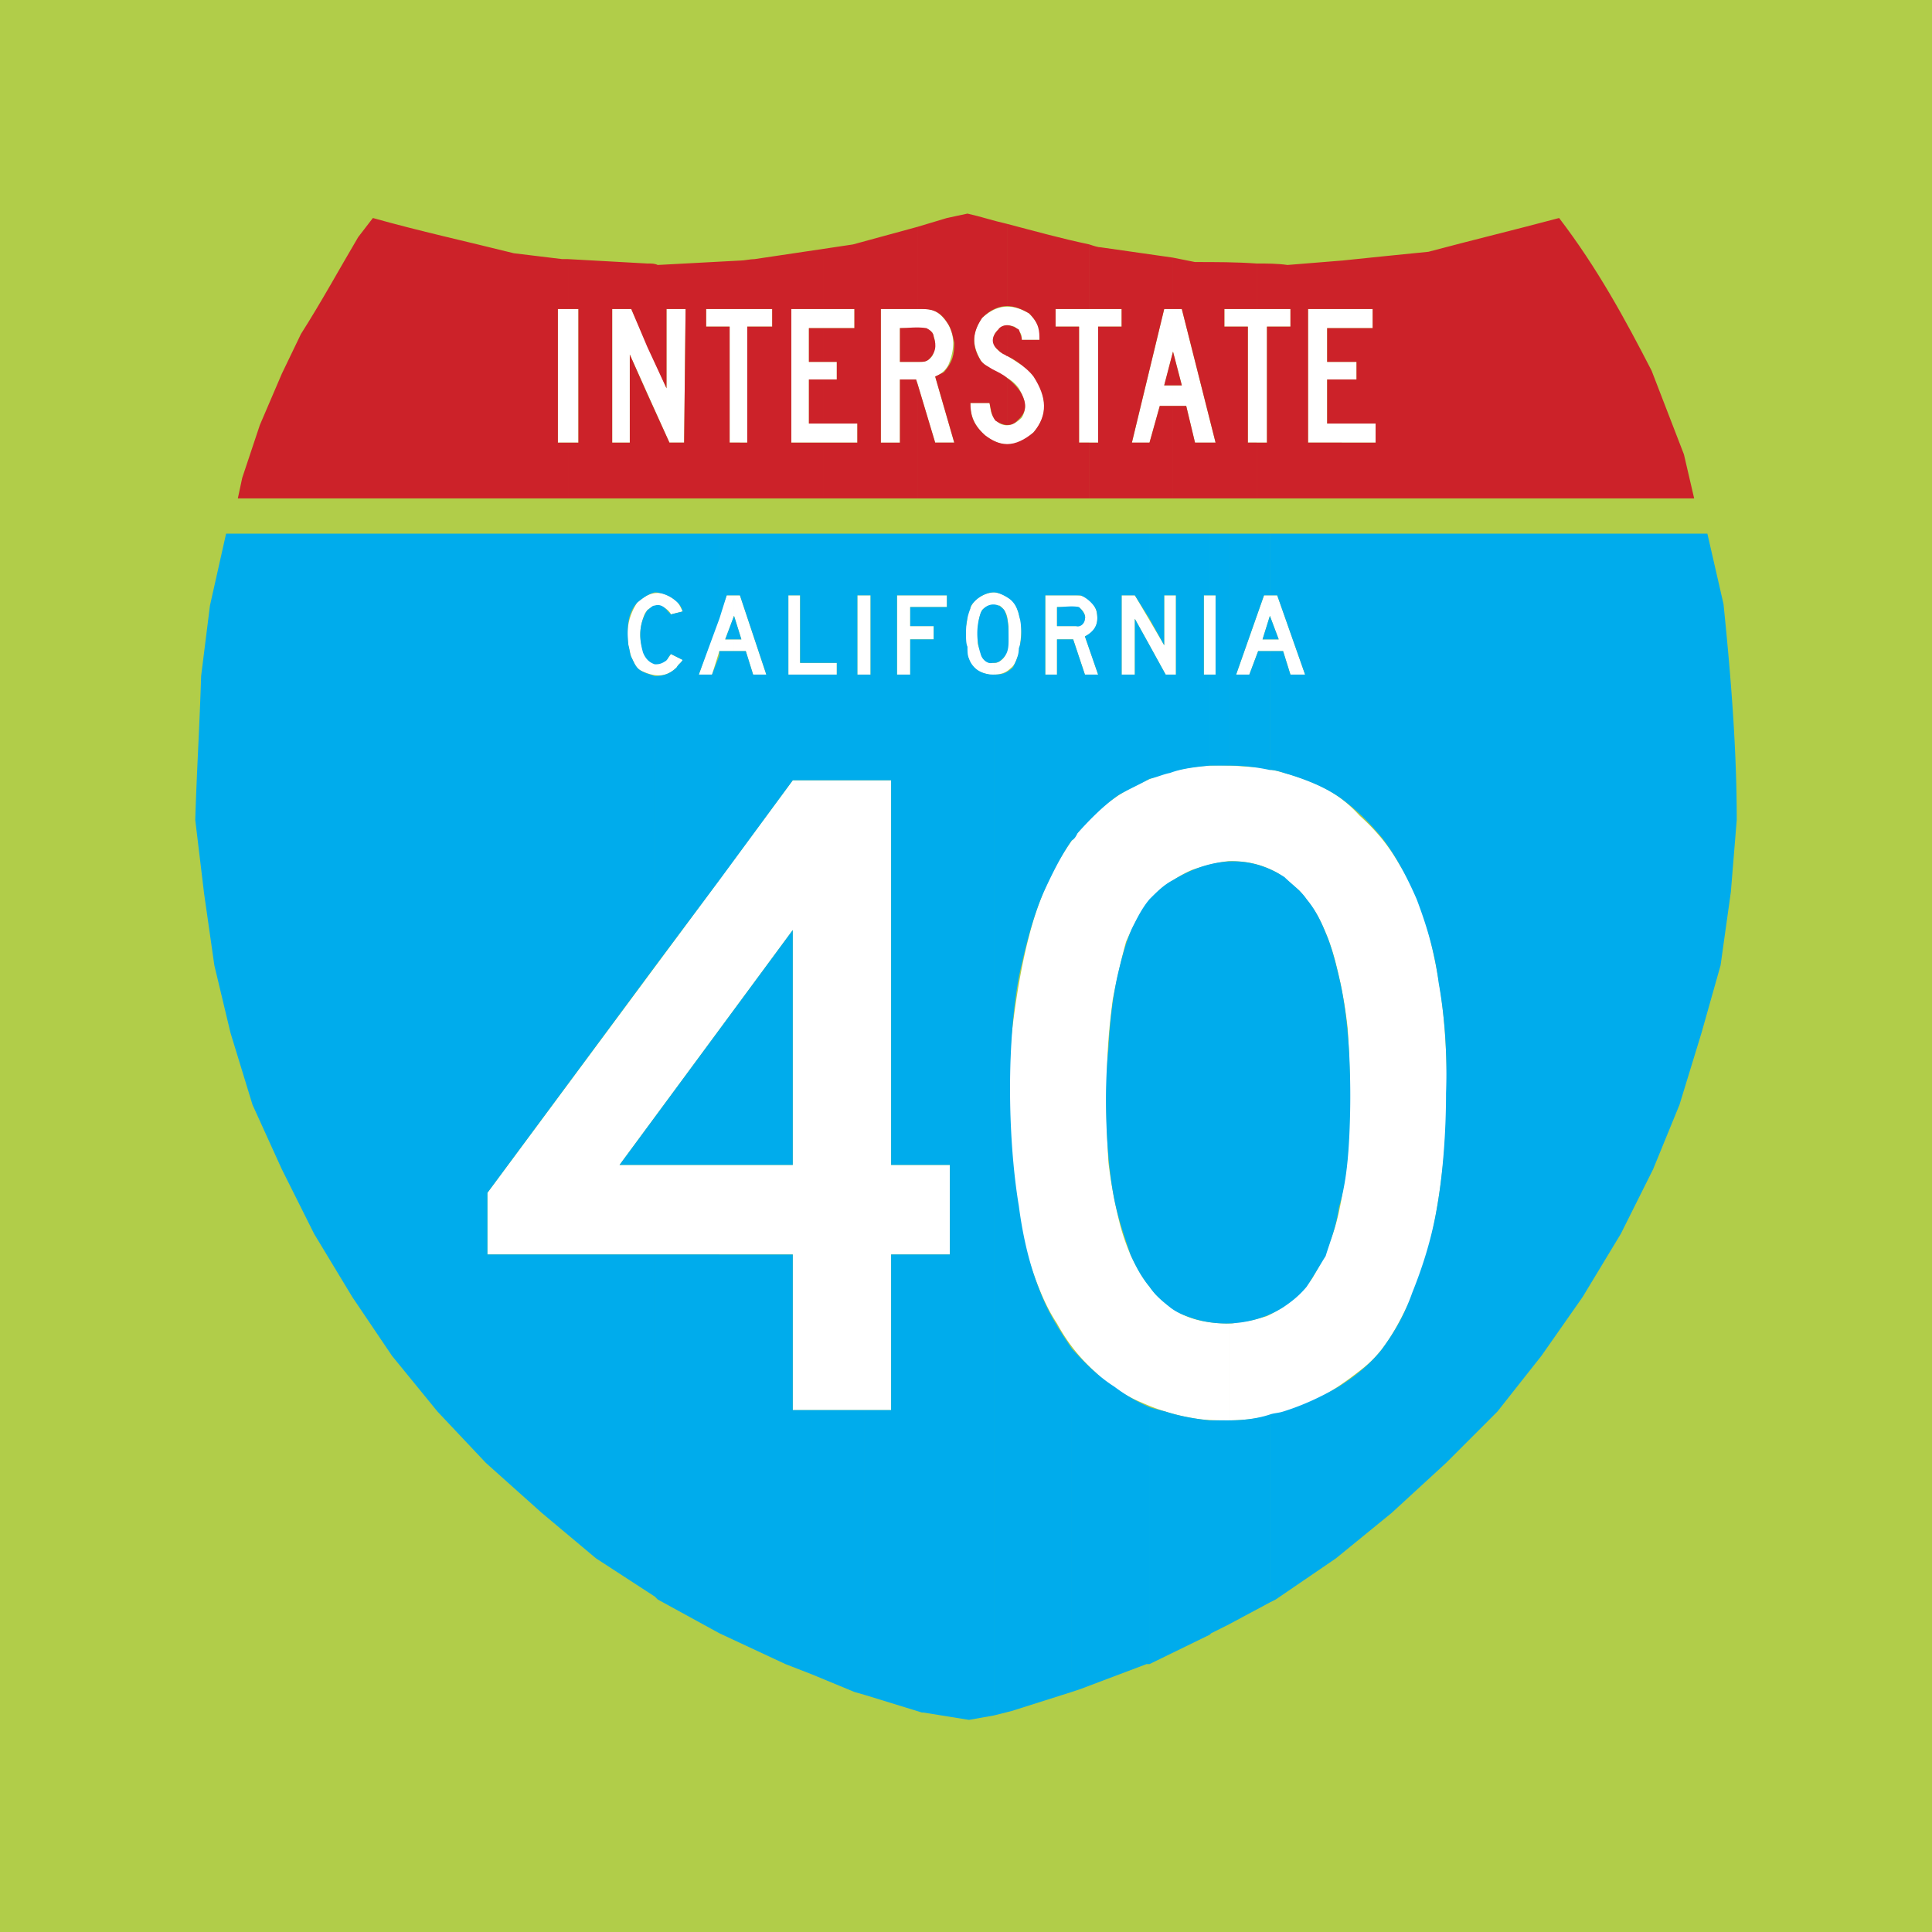 <svg xmlns="http://www.w3.org/2000/svg" width="2500" height="2500" viewBox="0 0 192.756 192.756"><g fill-rule="evenodd" clip-rule="evenodd"><path fill="#b1cd49" d="M0 0h192.756v192.756H0V0z"/><path d="M96.67 18.089c3.662.878 7.47 1.904 11.132 2.929l6.885 1.172c4.834.293 9.52.439 14.207.879l6.738-.586 7.031-1.025c4.832-1.025 9.666-2.05 14.646-3.222 3.076 4.833 5.713 9.813 8.643 14.647l2.637 5.566c1.316 3.955 2.781 7.909 4.1 11.718l1.465 6.152 1.172 5.859.732 6.445c.146 3.955.293 8.056.439 12.157l-.439 6.298c-.586 6.005-1.758 12.011-3.369 17.87-1.318 3.954-2.783 7.909-4.248 11.718-1.756 3.808-3.66 7.323-5.564 10.984l-3.223 5.127-3.662 4.98-3.955 4.833-4.248 4.541-4.393 4.247-4.541 3.955c-3.223 2.49-6.592 4.834-9.961 7.031l-5.566 2.929-5.418 2.49c-3.809 1.758-7.617 3.076-11.426 4.541-3.223.879-6.592 1.611-9.814 2.344h-.292v-3.076h.292l4.248-.879 6.885-2.197 6.592-2.49 6.443-3.075 6.445-3.369 6.006-4.102 5.566-4.54 5.42-4.98 5.125-5.126 4.395-5.566 4.102-5.859 3.809-6.298 3.223-6.444 2.637-6.445 2.197-7.177 1.902-6.738 1.025-7.323.586-7.177-.146-6.884c-.293-4.98-.732-9.667-1.172-14.647l-1.611-7.03H96.378V49.73h72.649l-1.023-4.394-3.223-8.349c-2.637-5.126-5.42-10.253-9.229-15.233-4.395 1.172-8.643 2.197-13.035 3.369-4.688.439-9.375 1.025-14.062 1.318-3.076-.146-6.152-.293-9.229-.293l-9.373-1.464c-4.395-1.025-8.936-2.197-13.329-3.369h-.146v-3.076c.146-.004.146-.004.292-.15zm-.292 156.579c-5.273-1.025-10.546-2.637-15.819-4.541l-5.712-2.344-5.419-2.49-5.42-2.929-5.126-3.516-4.833-3.516-4.541-3.955-4.394-4.247-4.248-4.541-4.101-4.833-3.516-4.98a195.67 195.67 0 0 1-6.151-10.546l-2.783-5.565-2.197-5.859a350.781 350.781 0 0 1-3.369-11.718c-1.172-6.152-1.904-12.157-2.49-18.163.293-4.101.586-8.203.732-12.304l.586-6.445 1.172-5.859 1.611-6.152c1.318-3.809 2.49-7.763 3.808-11.718l2.637-5.566c2.783-4.833 5.858-9.813 8.935-14.647 4.833 1.025 9.667 2.197 14.501 3.222l7.177 1.025 6.591.586c4.688-.439 9.521-.586 14.208-.879l7.031-1.172c3.662-1.025 7.47-2.051 11.132-2.783v3.076l-1.904.439-9.376 2.639-9.814 1.465c-3.076.293-6.298.439-9.667.586-3.076-.293-6.298-.439-9.521-.586l-4.833-.585c-4.687-1.172-9.375-2.197-14.062-3.516l-1.465 1.904c-1.904 3.222-3.662 6.445-5.712 9.667l-1.904 3.955-2.197 5.127-1.758 5.272-.439 2.051h72.65v3.516H22.556l-1.611 7.177-.879 7.031c-.146 4.833-.439 9.521-.586 14.354l.879 7.324 1.025 7.177 1.611 6.738 2.197 7.177 2.929 6.445 3.223 6.444 3.808 6.298 3.955 5.859 4.541 5.566 4.833 5.126 5.566 4.98 5.419 4.54 6.152 4.102 6.152 3.369 6.591 3.075 6.884 2.783 6.884 2.051 4.248.732v3.077h.001z" fill="#fff" fill-opacity="0"/><path d="M79.094 125.16h-8.642v-8.935h8.642V92.79l-8.642 11.717v-14.94l8.642-11.717h9.813v38.376h5.859v8.935h-5.859v15.525h-9.813V125.16zm-8.642 0H48.628v-6.152l21.824-29.441v14.94l-8.642 11.719h8.642v8.934zM122.596 76.385c.879 0 1.904.146 2.783.146 2.051.293 3.955.879 5.713 1.611s3.223 1.757 4.541 3.222c1.465 1.318 2.783 2.783 3.955 4.833 1.172 1.904 2.197 4.102 2.93 6.884s1.318 6.005 1.609 9.521a77.688 77.688 0 0 1 0 11.718c-.291 3.808-.877 7.323-1.609 10.253-.879 3.075-1.904 5.419-2.93 7.323s-2.051 3.369-3.516 4.541-3.076 2.344-4.834 3.223c-2.783 1.318-5.713 2.05-8.643 2.05v-9.667c.293 0 .586 0 .732-.146 1.172 0 2.051-.293 3.076-.586.879-.439 1.611-.879 2.344-1.465.879-.731 1.611-1.464 2.197-2.343.586-1.025 1.318-2.197 1.758-3.662.586-1.465 1.025-3.223 1.318-5.419.439-2.052.586-4.834.586-7.617.146-2.783 0-5.858-.146-8.202-.293-2.637-.732-4.688-1.172-6.445s-1.025-3.222-1.611-4.394-1.318-2.05-2.051-2.929c-.732-.586-1.465-1.318-2.197-1.758-1.611-.879-3.076-1.172-4.834-1.172v-9.52h.001zm-3.075 65.18a20.68 20.68 0 0 1-5.566-1.612c-1.758-.731-3.369-1.757-4.688-3.075a17.968 17.968 0 0 1-3.809-4.834c-1.172-1.758-2.051-3.954-2.93-6.737-.732-2.783-1.172-6.299-1.611-10.106-.293-3.955-.293-8.203 0-11.864.439-3.809 1.025-7.178 1.758-9.96a30.594 30.594 0 0 1 2.783-7.177c1.172-2.051 2.344-3.662 3.809-4.98 1.318-1.318 2.93-2.343 4.541-3.076 2.637-1.318 5.713-1.904 8.787-1.758v9.521c-1.172.146-2.342.439-3.66.879-1.025.439-1.904 1.025-2.783 1.611-.732.586-1.465 1.318-2.051 2.197-.586.879-1.172 2.051-1.758 3.369-.439 1.611-.879 3.515-1.318 5.712-.293 2.197-.586 4.979-.586 7.909-.146 2.783 0 5.713.146 8.35.293 2.49.732 4.54 1.172 6.298.439 1.611 1.025 3.076 1.611 4.102.586 1.172 1.318 2.051 1.904 2.783.732.731 1.465 1.317 2.197 1.757 1.465.879 3.367 1.172 5.125 1.172v9.667c-1.024-.002-2.047-.002-3.073-.148zM68.109 65.838c-.146.293-.439.439-.586.733-1.025 1.025-2.197 1.025-3.662.292-.439-.292-.585-.732-.879-1.318-.439-1.465-.732-3.369.586-5.42 1.025-1.025 2.344-1.318 3.516-.439.586.293.732.732 1.025 1.318l-1.172.293c-.146-.439-.879-.879-1.318-.879s-1.025.293-1.318.879c-.439 1.172-.732 2.49.146 4.248.732 1.025 1.904.732 2.49-.293l1.172.586zM73.235 59.394h.586l2.636 7.91h-1.318l-.732-2.344h-1.172v-1.172h.732l-.732-2.344v-2.05zm-3.515 7.91l2.783-7.91h.732v2.051l-.879 2.344h.879v1.172H71.77l-.732 2.344H69.72v-.001zM78.655 59.394h1.172v6.738h3.661v1.172h-4.833v-7.91zM85.539 59.394h1.318v7.91h-1.318v-7.91zM89.494 59.394h4.98v1.171h-3.662v1.905h2.344v1.318h-2.344v3.516h-1.318v-7.91zM99.16 59.101c.439 0 1.172.293 1.758.732.439.439.586.879.732 1.465.293.732.293 1.758.146 2.783 0 .439-.146.732-.146 1.171-.293.586-.293 1.025-.879 1.465-.439.439-1.025.586-1.611.586v-1.172h.148c.291 0 1.023-.439 1.023-1.025.293-.732.293-1.611.293-2.637-.146-.732 0-1.318-.879-2.051h-.586v-1.317h.001zm-.437 8.203c-.586-.146-1.172-.146-1.905-1.172-.293-.586-.44-1.318-.44-2.197V62.47c.146-.586.146-1.025.146-1.318.293-.439.44-1.025 1.026-1.465.438-.293 1.023-.586 1.609-.586v1.318c-.293 0-.732 0-1.172.439-.438.879-.438 1.904-.438 3.223 0 .293.146.586.291.879 0 .732.586 1.172 1.025 1.172h.293v1.172h-.435zM106.777 59.394h.293c.732 0 1.318 0 2.051.879.439.879.586 1.904-.146 2.783-.146.146-.439.293-.732.439l1.318 3.809h-1.318l-1.172-3.516h-.293V62.47h.439c.293 0 .879 0 1.025-.732.146-.439-.439-1.318-1.025-1.172h-.439v-1.172h-.001zm-2.49 0h2.49v1.172h-1.318v1.904h1.318v1.318h-1.318v3.516h-1.172v-7.91zM111.904 59.394h1.319l2.929 4.98v-4.98h1.172v7.91h-1.025l-3.076-5.567v5.567h-1.319v-7.91zM120.107 59.394h1.172v7.91h-1.172v-7.91zM126.697 59.394h.732l2.783 7.91h-1.465l-.732-2.344h-1.318v-1.172h.879l-.879-2.344v-2.05zm-3.369 7.91l2.783-7.91h.586v2.051l-.732 2.344h.732v1.172h-1.172l-.879 2.344h-1.318v-.001zM55.659 30.832h2.05v13.329h-2.05V30.832zM61.078 30.832h1.904l3.516 7.909v-7.909h1.904l-.147 13.329h-1.464l-3.956-8.789v8.789h-1.757V30.832zM72.796 32.589h-2.344v-1.757h6.591v1.757h-2.489v11.572h-1.758V32.589zM78.948 30.832h6.298v1.904h-4.54v3.368h2.782v1.758h-2.782v4.395h4.833v1.904h-6.591V30.832zM91.544 30.832h.586c.879 0 1.464.146 2.344 1.318.732 1.172.878 2.49.146 4.248-.292.586-.878 1.025-1.318 1.172l1.904 6.592h-1.904l-1.758-5.859v-2.197h.146c.439 0 .879 0 1.318-.586a2.617 2.617 0 0 0 0-2.343c-.439-.439-.732-.439-1.318-.439h-.146v-1.906zm-3.662 0h3.662v1.904h-1.758v3.369h1.758v2.197l-.146-.439h-1.611v6.299h-1.904v-13.33h-.001zM98.723 40.206c.145.586 0 1.318 1.023 2.051.586.293 1.318.293 2.197-.586.586-1.025.293-1.904-.293-2.93-.732-1.025-1.758-1.318-2.783-1.904-.293-.293-.73-.439-1.025-.879-.73-1.318-1.024-2.636.146-4.248 1.465-1.318 2.93-1.465 4.688-.439.879.879 1.172 1.611 1.025 2.637h-1.758c0-.44 0-.732-.732-1.318-.586-.146-1.025-.293-1.611.293-.877.732-.586 2.051.732 2.49l1.318.879c.586.293 1.611 1.172 2.051 2.197.586 1.318.879 3.076-.586 4.687-1.465 1.465-3.223 1.611-4.834.293-1.17-1.025-1.463-2.05-1.463-3.222h1.905v-.001zM107.656 32.589h-2.344v-1.757h6.592v1.757h-2.343v11.572h-1.905V32.589zM117.031 30.832h.879l3.369 13.33h-2.053l-.877-3.662h-1.318v-2.051h.879l-.879-3.369v-4.248zm-.879 0h.879v4.248l-.879 3.369h.879V40.5h-1.318l-1.025 3.662h-1.758l3.222-13.33zM124.5 32.589h-2.344v-1.757h6.592v1.757h-2.344v11.572H124.5V32.589zM130.506 30.832h6.445v1.904h-4.541v3.368h2.93v1.758h-2.93v4.395h4.834v1.904h-6.738V30.832z" fill="#fff"/><path d="M126.697 53.242h43.648l1.611 7.03c.732 7.177 1.318 14.354 1.318 21.532l-.586 7.177-1.025 7.323-1.902 6.738-2.197 7.177-2.637 6.445-3.223 6.444-3.809 6.298-4.102 5.859-4.395 5.566-5.125 5.126-5.42 4.98-5.566 4.54-6.006 4.102-.586.293v-18.749c.439-.146.879-.146 1.318-.292 1.904-.586 3.809-1.465 5.566-2.49 1.611-1.025 3.076-2.197 4.248-3.662 1.172-1.611 2.197-3.223 3.076-5.712.879-2.197 1.904-5.127 2.49-8.643.584-3.369.879-7.47.879-11.278.146-3.955-.148-7.763-.734-10.985-.438-3.369-1.316-6.005-2.195-8.349-1.025-2.344-2.051-4.248-3.369-6.006-1.318-1.611-2.637-2.929-4.248-4.101-1.465-1.025-3.223-1.758-5.127-2.344-.586-.146-1.172-.439-1.904-.439V64.96h1.318l.732 2.344h1.465l-2.783-7.91h-.732v-6.152h.002zm-4.101 0h4.102v6.151h-.586l-2.783 7.91h1.318l.879-2.344h1.172v11.864a19.52 19.52 0 0 0-4.102-.439V53.242zm4.101 106.632l-4.102 2.197v-20.36c1.318 0 2.783-.146 4.102-.586v18.749zm-6.004-106.632h1.902v23.143h-1.902v-9.081h.586v-7.91h-.586v-6.152zm1.903 108.829l-1.758.879-.145.146V141.71H122.595v20.361h.001zm-7.908-108.829h6.006v6.151h-.586v7.91h.586v9.081c-1.467.146-2.783.293-3.955.732-.732.146-1.318.439-2.051.586V64.374l1.611 2.93h1.025v-7.91h-1.172v4.98l-1.465-2.637v-8.495h.001zm6.005 109.855l-6.006 2.929v-25.632c.439.146 1.025.292 1.611.439 1.318.438 2.928.732 4.395.878v21.386zM106.924 53.242h7.764v8.495l-1.465-2.344h-1.318v7.91h1.318v-5.566l1.465 2.637v13.329c-1.025.586-2.051 1.025-3.076 1.611-1.465 1.025-2.783 2.344-4.102 3.808-.146.293-.293.586-.586.732V63.788h.146l1.172 3.516h1.318l-1.318-3.809c1.318-.732 1.318-1.611 1.172-2.49-.146-.586-.879-1.318-1.611-1.611h-.879v-6.152zm7.764 112.783h-.293l-6.592 2.49-.879.293v-34.274c1.318 1.465 2.637 2.783 4.248 3.809 1.172.879 2.197 1.465 3.516 2.051v25.631zM99.16 53.242h7.764v6.151h-2.637v7.91h1.172v-3.516h1.465v20.066c-1.025 1.465-1.904 3.223-2.783 5.127-1.025 2.343-1.758 5.126-2.49 8.495-.586 3.223-.879 7.177-.879 11.132s.293 8.203.879 11.718c.439 3.369 1.172 6.152 2.051 8.349.879 2.344 2.051 4.102 3.223 5.859v34.274l-6.006 1.904-1.758.439V67.304c.586 0 1.172 0 1.904-.732.293-.586.586-1.172.586-1.904.293-.732.293-1.758.146-2.783-.146-.439-.146-.732-.293-1.025-.146-.439-.439-.879-.879-1.172s-1.025-.586-1.465-.586v-5.86zm-2.49 118.35l-4.54-.732h-.146v-45.7h2.783v-8.935h-2.783V63.788h1.172V62.47h-1.172v-1.904h2.49v-1.172h-2.49v-6.151h7.176v5.858c-.586 0-1.318.293-1.904.879-.145.146-.438.439-.438.732-.293.732-.44 1.465-.44 2.49 0 .439 0 1.025.146 1.318 0 .439 0 .879.146 1.172.147.439.441.879.88 1.171.438.293 1.023.44 1.463.44h.146v103.849l-2.489.44zm-4.686-.733l-5.713-1.758v-28.416h2.637V125.16h3.076v45.699zM86.271 53.242h5.713v6.151h-2.49v7.91h1.318v-3.516h1.172v52.438h-3.076V77.85h-2.637V67.304h.586v-7.91h-.586v-6.152zm5.713 7.323h-1.172v1.904h1.172v-1.904zm-5.713 108.537l-1.025-.293-4.248-1.758v-26.365h5.272v28.416h.001zm-5.272-115.86h5.272v6.151h-.732v7.91h.732V77.85h-5.272V67.304h2.49v-1.172h-2.49v-12.89zm0 113.809l-2.637-1.025-6.591-3.075v-37.79h7.324v15.525h1.904v26.365zM71.771 53.242h9.228v12.89h-1.172v-6.738h-1.172v7.91h2.344V77.85h-1.904l-7.324 9.96V64.96h2.637l.732 2.344h1.318l-2.636-7.91h-1.318l-.732 2.344v-8.496h-.001zm0 109.708l-6.152-3.369-.293-.293V125.16h6.445v37.79zM65.326 53.242h6.445v8.495l-2.05 5.566h1.318l.732-1.904v22.41l-6.445 8.642V67.45c.732 0 1.465-.146 2.197-.878.146-.293.439-.439.586-.733l-1.172-.586c-.293.293-.293.586-.586.733-.439.292-.732.292-1.025.292v-5.859c.439-.146.879 0 1.318.586l.293.293 1.172-.293c-.146-.586-.439-.879-1.025-1.318-.439-.293-1.172-.586-1.758-.586v-5.859zm0 106.046l-5.859-3.809-5.419-4.54-5.566-4.98-4.833-5.126-4.541-5.566-3.955-5.859-3.808-6.298-3.223-6.444-2.929-6.445-2.197-7.177-1.611-6.738-1.025-7.177-.879-7.324c.146-4.833.439-9.521.586-14.354l.879-7.031 1.611-7.177h42.77v5.858c-.586.147-1.025.439-1.758 1.025-1.025 1.172-1.025 2.637-.878 4.248.146.439.146.878.292 1.172.293.586.439 1.025.879 1.318.439.293 1.025.44 1.465.586v29.001l-16.698 22.557v6.152h16.698v34.128h-.001zm0-98.869c-.293 0-.439.293-.732.439-1.025 1.611-.732 3.223-.439 4.248.293.732.732 1.025 1.172 1.171v-5.858h-.001z" fill="#00acec"/><path fill="#00acec" d="M79.094 116.226H61.81L79.094 92.79v23.436zM122.303 132.044a11.17 11.17 0 0 1-3.076-.439c-.877-.293-1.756-.586-2.488-1.172s-1.465-1.172-2.051-2.05c-.732-.879-1.318-1.904-1.904-3.223-.439-1.318-1.025-2.93-1.465-4.834-.439-1.903-.732-4.394-.879-7.03-.146-2.783-.146-5.859.146-8.643.146-2.782.439-5.126.879-7.177.439-1.904.879-3.515 1.465-4.833.586-1.171 1.025-2.051 1.758-2.929.732-.732 1.465-1.465 2.344-1.904 3.367-2.051 7.322-2.783 11.131-.293.732.732 1.611 1.318 2.197 2.197.732.878 1.318 1.904 1.904 3.369.586 1.318 1.025 3.076 1.465 4.98.439 2.051.732 4.395.879 7.03a82.44 82.44 0 0 1 0 8.496c-.146 2.782-.439 4.979-1.025 6.884-.293 2.051-.879 3.369-1.318 4.834-.732 1.172-1.318 2.197-1.904 3.076-.732.878-1.465 1.464-2.344 2.05-1.613 1.025-3.663 1.611-5.714 1.611zM73.968 63.788h-1.612l.879-2.344.733 2.344zM99.014 66.132c-.439.146-1.025-.293-1.172-.879a6.4 6.4 0 0 1 0-4.101c.295-.732 1.467-1.318 2.344-.293.439.879.439 1.758.439 2.93 0 .732 0 1.464-.732 2.05-.293.293-.584.293-.879.293zM105.459 62.47v-1.904c.732 0 1.465-.146 2.197 0 .146.146.732.732.586 1.172 0 .439-.439.879-.879.732h-1.904zM127.576 63.788h-1.611l.732-2.344.879 2.344z"/><path d="M169.027 49.727h-35.152v-5.565h3.369v-1.904h-3.369v-4.395h1.465v-1.758h-1.465v-3.369h3.076v-1.904h-3.076v-4.833c2.783-.293 5.713-.586 8.643-.879 4.393-1.172 8.641-2.197 13.035-3.369 3.809 4.98 6.592 10.106 9.229 15.233l3.223 8.349 1.022 4.394zm-35.152 0h-8.496v-5.565h1.025V32.589h2.344v-1.758h-3.369V26.29c1.025 0 2.051 0 3.076.146 1.758-.146 3.662-.293 5.42-.439v4.833h-3.369v13.33h3.369v5.567zm0-16.991h-1.465v3.369h1.465v-3.369zm0 5.126h-1.465v4.395h1.465v-4.395zm-8.496 11.865h-8.348v-9.228h1.318l.877 3.662h2.053l-3.369-13.33h-.879v-5.126l2.195.439c2.053 0 4.102 0 6.152.146v4.541h-3.223v1.758h2.344v11.572h.879v5.566h.001zm-8.348 0h-8.35v-5.565h.879V32.589h2.344v-1.758h-3.223v-6.445c.439.146.879.293 1.172.293l7.178 1.025v5.126h-.879l-3.223 13.33h1.758l1.025-3.662h1.318v9.229h.001zm-8.349 0h-8.203v-5.419c.879 0 1.758-.439 2.637-1.172 1.465-1.757 1.318-3.515 0-5.566-.439-.586-1.025-1.025-1.611-1.465-.439-.293-.732-.439-1.025-.586v-3.076c.293 0 .732.146 1.172.439.146.439.293.732.293 1.025h1.758c0-.879 0-1.611-1.025-2.637-.732-.439-1.465-.732-2.197-.732v-8.202c2.783.732 5.42 1.464 8.203 2.05v6.445h-3.369v1.758h2.344v11.572h1.025v5.566h-.002zm-8.203-7.324c.439 0 .732-.146 1.025-.439 1.025-.879.879-1.758.439-2.637-.293-.586-1.025-1.318-1.465-1.611v4.687h.001zm0 7.324h-8.934V38.302l1.758 5.859h1.904l-1.904-6.592.878-.439c.879-1.025 1.025-1.758 1.025-2.93-.146-.732-.292-1.464-.732-2.05-.732-1.172-1.611-1.318-2.49-1.318h-.439V22.63l2.93-.879 2.05-.439c1.317.293 2.636.732 3.954 1.025v8.202c-.732 0-1.611.293-2.49 1.172-.877 1.318-1.17 2.637-.146 4.248.295.439.732.586 1.172.879.586.293 1.172.586 1.465.879v4.688c-.293 0-.732-.146-1.17-.439-.441-.586-.441-1.172-.586-1.758h-1.905c0 1.025.146 2.051 1.463 3.222.586.439 1.318.879 2.197.879v5.418zm0-17.284c-.293 0-.732.146-.879.439-.732.732-.732 1.465 0 2.051.146.146.293.292.586.439.146 0 .146.146.293.146v-3.075zm-8.935 17.284H82.17v-5.565h3.368v-1.904H82.17v-4.395h1.318v-1.758H82.17v-3.369h3.076v-1.904H82.17v-6.005l2.929-.439 6.445-1.757v8.202h-3.662v13.33h1.904v-6.299h1.611l.146.439v11.424h.001zm-9.374 0h-8.349v-5.565h.732V32.589h2.49v-1.758h-3.222v-4.833c.439 0 1.025-.146 1.464-.146l6.885-1.025v6.005h-3.223v13.33h3.223v5.565zm0-16.991h-1.465v3.369h1.465v-3.369zm0 5.126h-1.465v4.395h1.465v-4.395zm-8.349 11.865h-9.228v-10.4l2.197 4.834h1.465l.146-13.33h-1.904v7.91l-1.904-4.102V26.29c.439 0 .732 0 1.025.146 2.783-.146 5.566-.293 8.203-.439v4.833h-3.369v1.758h2.344V44.16h1.025v5.567zm-9.228 0h-7.909v-5.565h1.025v-13.33h-1.025v-4.98l7.909.439v8.349l-1.611-3.808h-1.904v13.33h1.757v-8.789l1.758 3.955v10.399zm-7.909 0H23.728l.439-2.051 1.758-5.272 2.197-5.127 1.904-3.955c2.051-3.222 3.808-6.445 5.712-9.667l1.465-1.904c4.687 1.318 9.375 2.344 14.062 3.516l4.833.585h.586v4.98h-1.025v13.33h1.025v5.565z" fill="#cc2229"/><path d="M89.787 36.104v-3.369c.879 0 1.611-.146 2.637 0 .293.146.732.439.732.878.146.439.439 1.319-.439 2.197-.293.293-.586.293-1.025.293h-1.905v.001zM116.152 38.448l.879-3.369.879 3.369h-1.758z" fill="#cc2229"/></g></svg>
